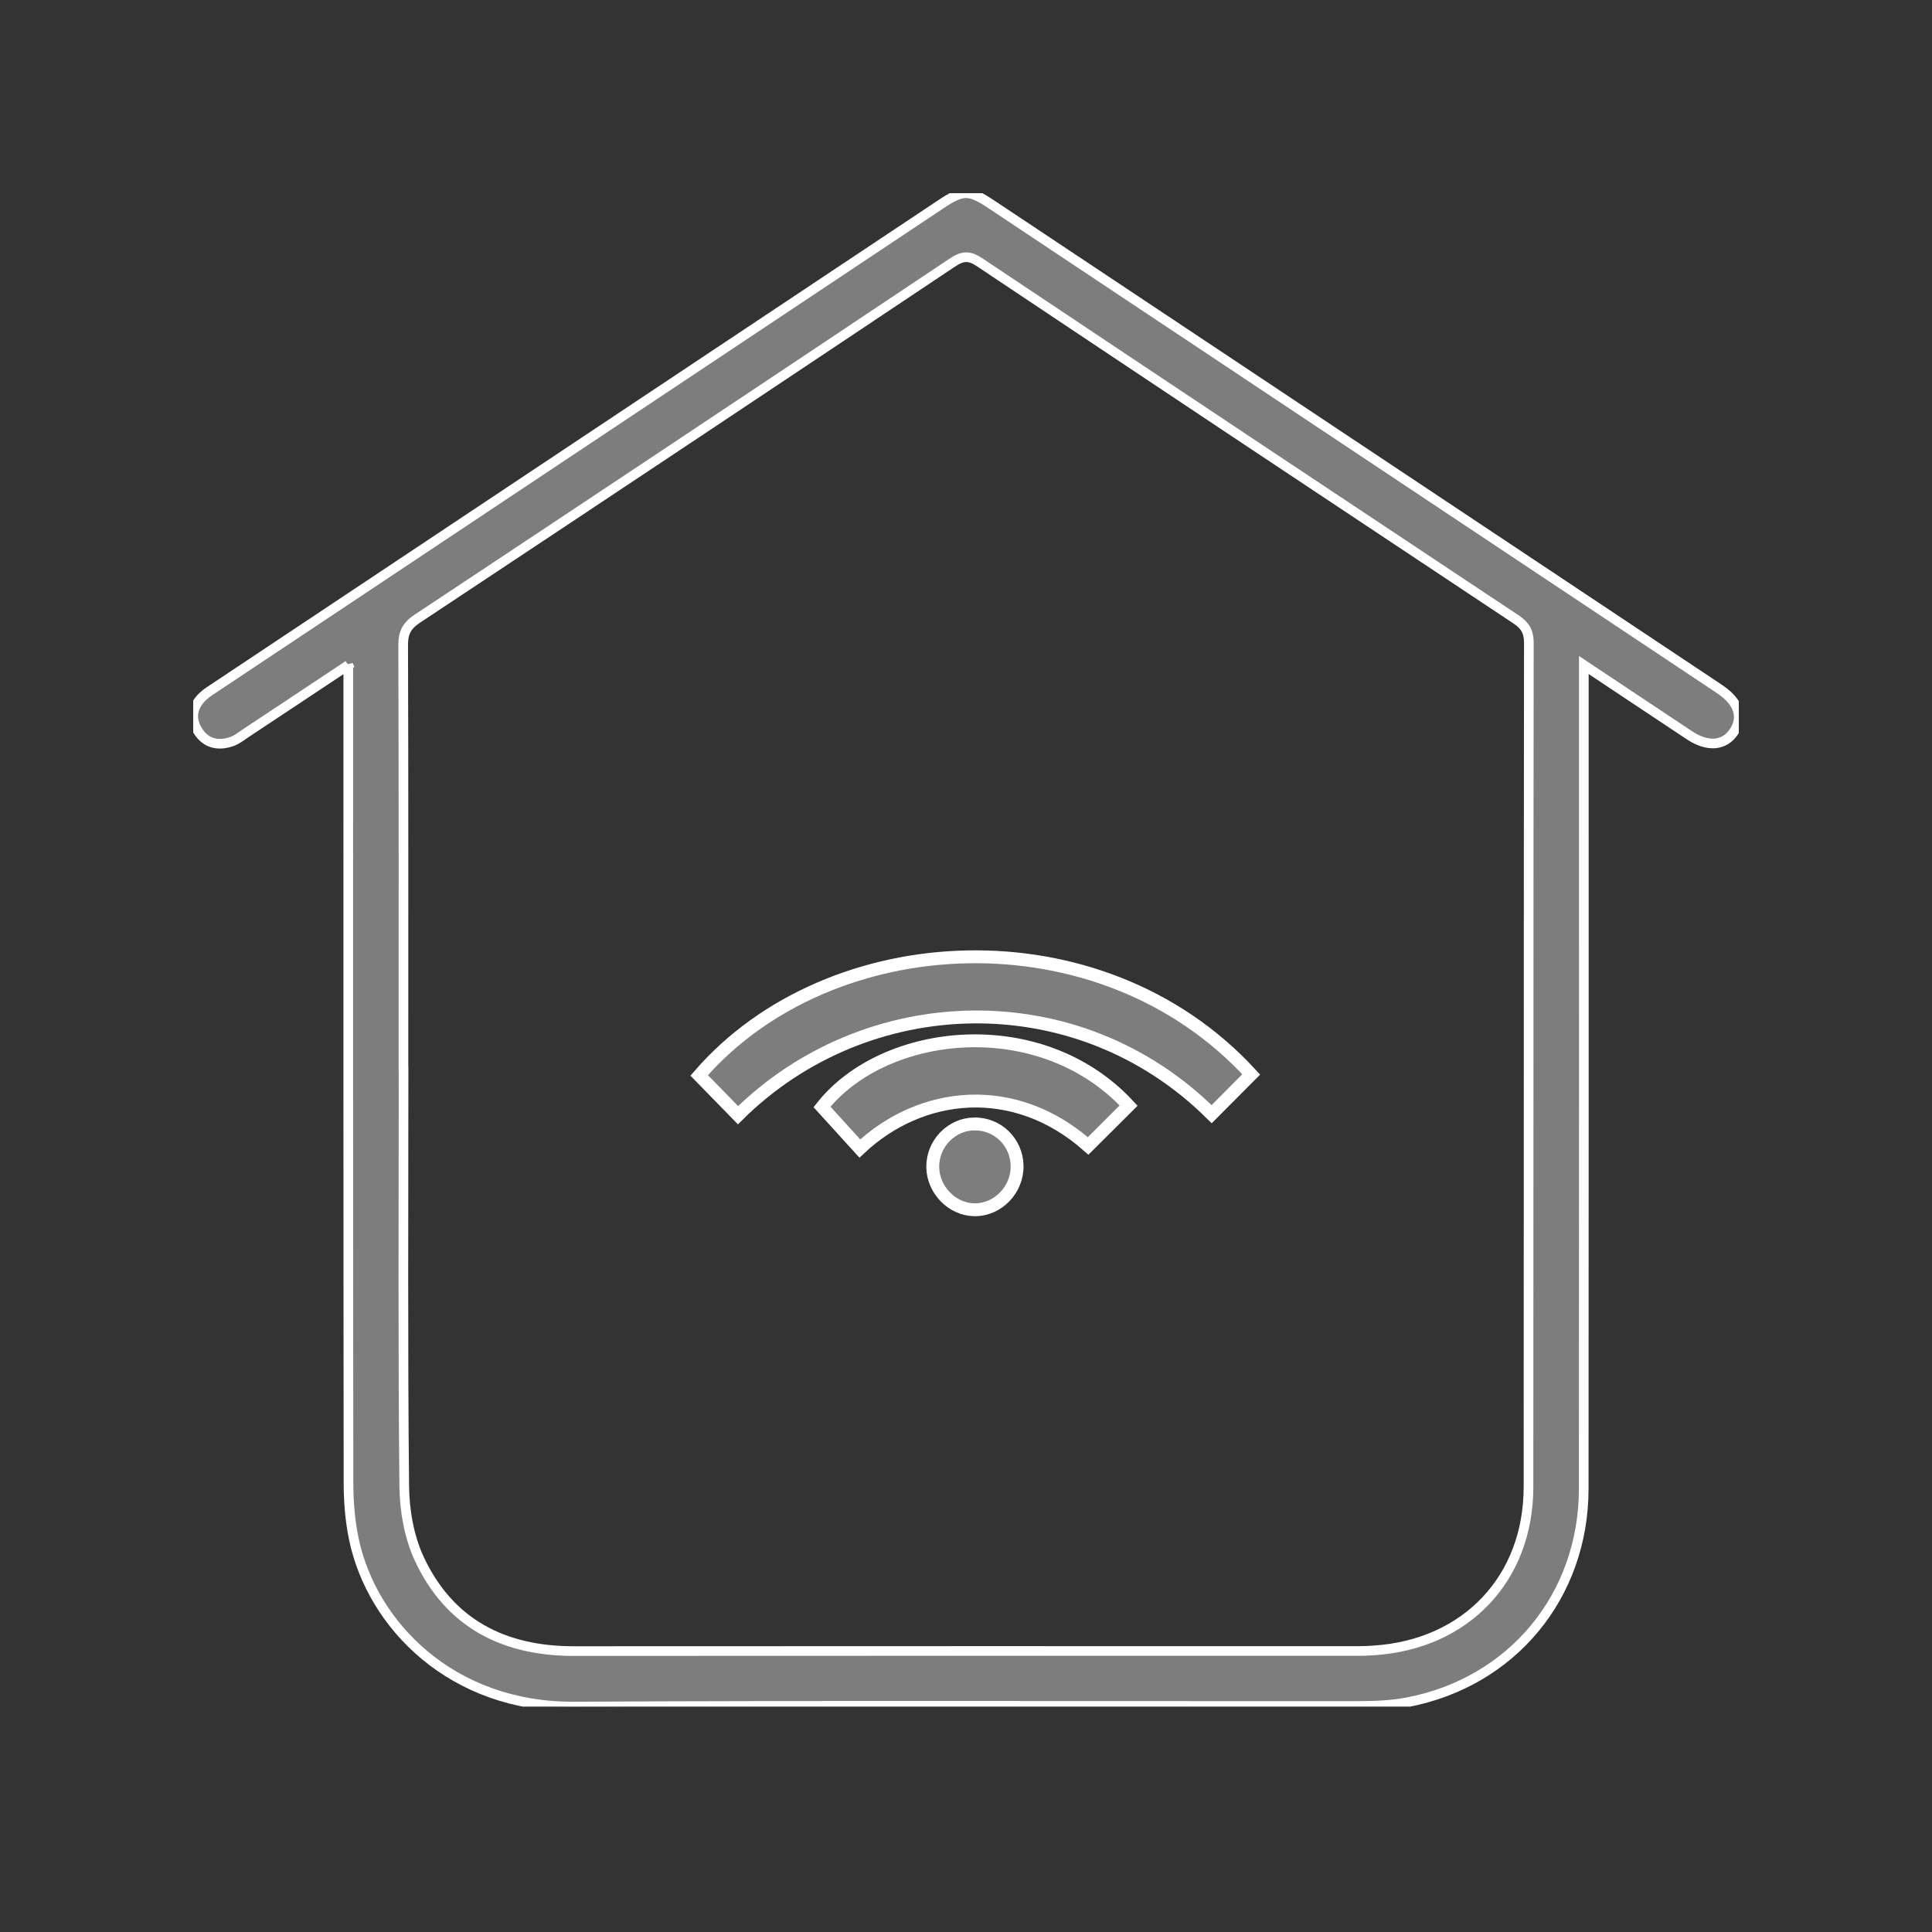 <svg width="60" height="60" viewBox="0 0 60 60" fill="none" xmlns="http://www.w3.org/2000/svg">
<rect x="0" y="0" width="60" height="60" fill="#333333" stroke="none"/>
<g clip-path="url(#clip0_841_787)">
<path d="M10.817 20.656C9.689 21.405 8.667 22.086 7.641 22.764C7.493 22.862 7.348 22.981 7.183 23.035C6.77 23.172 6.397 23.091 6.151 22.706C5.906 22.323 5.968 21.954 6.287 21.64C6.413 21.517 6.57 21.424 6.718 21.325C14.218 16.331 21.718 11.338 29.217 6.345C29.912 5.882 30.094 5.884 30.805 6.358C38.291 11.341 45.776 16.322 53.262 21.305C53.321 21.345 53.381 21.384 53.439 21.425C54.004 21.817 54.147 22.279 53.845 22.729C53.553 23.164 53.036 23.21 52.477 22.841C51.41 22.134 50.347 21.424 49.187 20.652C49.187 20.948 49.187 21.151 49.187 21.354C49.187 29.648 49.191 37.943 49.184 46.236C49.181 49.564 46.963 52.245 43.702 52.866C43.198 52.962 42.672 52.98 42.155 52.98C34.045 52.987 25.937 52.954 17.829 52.999C14.027 53.019 11.555 50.468 10.992 47.811C10.872 47.241 10.824 46.646 10.823 46.061C10.813 37.838 10.816 29.615 10.816 21.394C10.816 21.185 10.816 20.975 10.816 20.654L10.817 20.656ZM12.533 33.247C12.533 37.545 12.51 41.843 12.554 46.141C12.561 46.905 12.703 47.728 13.022 48.413C13.956 50.412 15.638 51.277 17.819 51.276C25.944 51.27 34.071 51.273 42.197 51.273C42.357 51.273 42.517 51.266 42.678 51.254C45.529 51.064 47.467 49.025 47.469 46.18C47.476 37.441 47.469 28.702 47.48 19.962C47.48 19.609 47.357 19.418 47.078 19.233C41.52 15.544 35.966 11.848 30.419 8.142C30.098 7.928 29.892 7.943 29.577 8.154C24.044 11.851 18.505 15.539 12.958 19.215C12.637 19.428 12.52 19.646 12.521 20.03C12.535 24.435 12.53 28.84 12.53 33.246L12.533 33.247Z" fill="#7D7D7D" stroke="white" stroke-width="0.3"/>
<g clip-path="url(#clip1_841_787)">
<path d="M22.92 34.633C22.502 34.203 22.108 33.801 21.714 33.398C25.752 28.726 34.182 28.262 38.857 33.367C38.447 33.778 38.039 34.19 37.629 34.602C33.457 30.458 26.902 30.685 22.92 34.633Z" fill="#7D7D7D" stroke="white" stroke-width="0.4"/>
<path d="M33.793 35.588C31.502 33.56 28.604 33.882 26.703 35.668C26.314 35.24 25.924 34.81 25.528 34.376C27.469 31.92 32.323 31.387 35.05 34.335C34.643 34.74 34.237 35.145 33.793 35.588Z" fill="#7D7D7D" stroke="white" stroke-width="0.4"/>
<path d="M30.263 34.906C30.983 34.896 31.569 35.468 31.587 36.196C31.604 36.941 30.996 37.575 30.267 37.57C29.569 37.565 28.969 36.948 28.967 36.234C28.966 35.512 29.547 34.914 30.261 34.904L30.263 34.906Z" fill="#7D7D7D" stroke="white" stroke-width="0.4"/>
</g>
</g>
<defs>
<clipPath id="clip0_841_787">
<rect width="48" height="47" fill="white" transform="translate(6 6)"/>
</clipPath>
<clipPath id="clip1_841_787">
<rect width="9.286" height="18.571" fill="white" transform="translate(21 38.285) rotate(-90)"/>
</clipPath>
</defs>
</svg>
